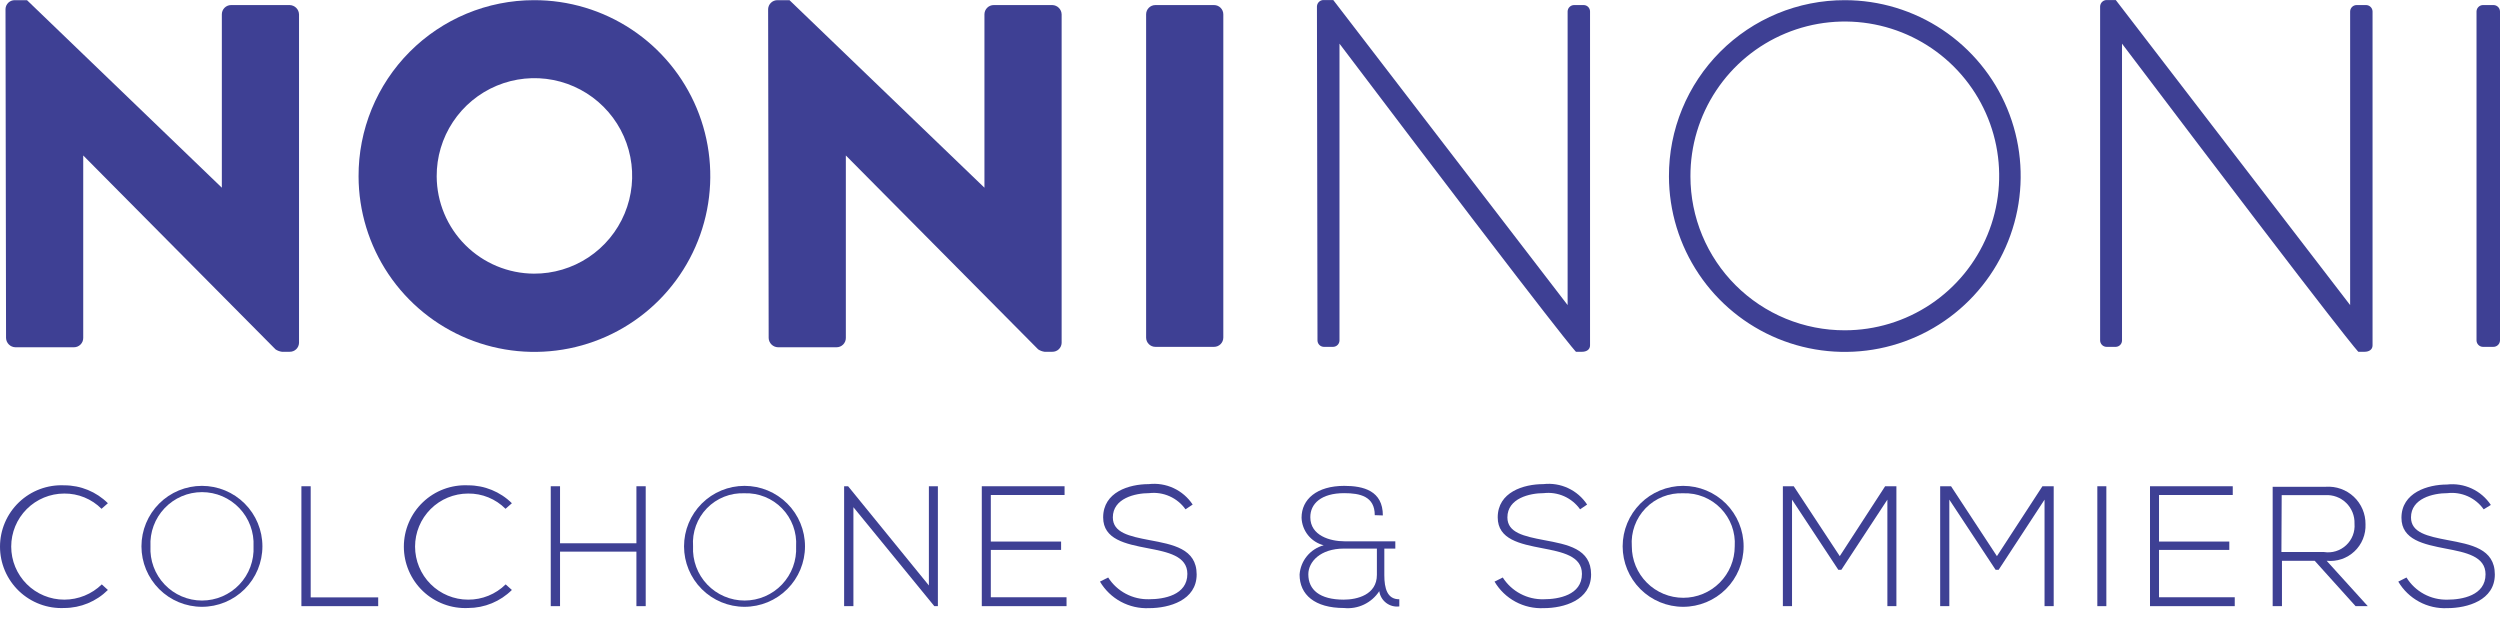 <svg xmlns="http://www.w3.org/2000/svg" width="148" height="37" viewBox="0 0 148 37" fill="none">
<path d="M0.326 0.528C0.333 0.387 0.393 0.254 0.496 0.157C0.599 0.061 0.735 0.008 0.876 0.01H1.598L13.133 11.112V0.85C13.133 0.704 13.19 0.564 13.293 0.461C13.396 0.358 13.536 0.3 13.682 0.3H17.152C17.297 0.304 17.434 0.364 17.537 0.466C17.639 0.568 17.698 0.705 17.702 0.85V20.306C17.696 20.447 17.635 20.58 17.532 20.677C17.43 20.774 17.294 20.827 17.152 20.825H16.689C16.554 20.807 16.425 20.759 16.312 20.683L4.927 9.204V20.008C4.927 20.08 4.913 20.152 4.886 20.218C4.858 20.285 4.818 20.346 4.766 20.397C4.715 20.448 4.655 20.488 4.588 20.516C4.522 20.543 4.45 20.558 4.378 20.558H0.907C0.763 20.554 0.625 20.494 0.523 20.392C0.421 20.29 0.362 20.152 0.358 20.008L0.326 0.528Z" fill="#3E4094"/>
<path d="M31.607 0.01C33.666 0.004 35.681 0.608 37.397 1.748C39.113 2.887 40.452 4.509 41.246 6.41C42.039 8.31 42.251 10.403 41.855 12.424C41.459 14.445 40.472 16.303 39.02 17.764C37.567 19.224 35.714 20.22 33.695 20.627C31.676 21.034 29.582 20.833 27.678 20.05C25.773 19.266 24.143 17.935 22.995 16.226C21.847 14.516 21.232 12.504 21.227 10.445C21.221 9.077 21.485 7.722 22.003 6.457C22.522 5.192 23.286 4.041 24.25 3.072C25.214 2.102 26.361 1.333 27.623 0.807C28.886 0.282 30.239 0.011 31.607 0.01ZM31.607 16.2C32.754 16.206 33.877 15.871 34.833 15.238C35.79 14.604 36.536 13.701 36.978 12.642C37.42 11.584 37.537 10.418 37.315 9.292C37.093 8.167 36.541 7.133 35.73 6.322C34.919 5.51 33.885 4.959 32.759 4.736C31.634 4.514 30.468 4.631 29.409 5.073C28.351 5.515 27.447 6.262 26.814 7.218C26.18 8.174 25.845 9.298 25.852 10.445C25.86 11.969 26.469 13.428 27.546 14.505C28.624 15.583 30.083 16.192 31.607 16.2Z" fill="#3E4094"/>
<path d="M45.473 0.528C45.481 0.388 45.543 0.256 45.645 0.16C45.747 0.063 45.882 0.01 46.023 0.01H46.737L58.279 11.112V0.85C58.279 0.704 58.337 0.564 58.44 0.461C58.543 0.358 58.683 0.3 58.829 0.3H62.299C62.444 0.304 62.581 0.363 62.684 0.466C62.786 0.568 62.845 0.705 62.849 0.85V20.306C62.843 20.447 62.782 20.58 62.679 20.677C62.577 20.774 62.44 20.827 62.299 20.825H61.836C61.702 20.806 61.573 20.758 61.459 20.683L50.074 9.204V20.008C50.074 20.08 50.06 20.152 50.032 20.218C50.005 20.285 49.964 20.346 49.913 20.397C49.862 20.448 49.802 20.488 49.735 20.516C49.668 20.543 49.597 20.558 49.525 20.558H46.054C45.91 20.554 45.772 20.494 45.67 20.392C45.568 20.29 45.508 20.152 45.505 20.008L45.473 0.528Z" fill="#3E4094"/>
<path d="M71.87 0.3H68.4C68.096 0.3 67.85 0.546 67.85 0.85V19.984C67.85 20.288 68.096 20.534 68.4 20.534H71.87C72.174 20.534 72.42 20.288 72.42 19.984V0.85C72.42 0.546 72.174 0.3 71.87 0.3Z" fill="#3E4094"/>
<path d="M77.963 0.379C77.965 0.325 77.978 0.272 78.001 0.224C78.024 0.175 78.057 0.132 78.098 0.097C78.138 0.061 78.185 0.035 78.237 0.019C78.288 0.002 78.342 -0.003 78.395 0.002H78.929L92.803 18.061V0.677C92.805 0.578 92.845 0.483 92.916 0.413C92.986 0.343 93.081 0.302 93.18 0.3H93.761C93.859 0.302 93.953 0.343 94.022 0.413C94.091 0.484 94.13 0.579 94.13 0.677V20.448C94.13 20.707 93.902 20.825 93.667 20.825H93.298C93.298 20.825 93.031 20.738 79.298 2.585V20.157C79.296 20.256 79.256 20.351 79.186 20.421C79.115 20.492 79.021 20.532 78.921 20.534H78.372C78.272 20.532 78.178 20.492 78.107 20.421C78.037 20.351 77.997 20.256 77.995 20.157L77.963 0.379Z" fill="#3E4094"/>
<path d="M109.213 0.01C111.271 0.01 113.283 0.62 114.995 1.763C116.706 2.906 118.041 4.53 118.829 6.431C119.618 8.332 119.826 10.425 119.426 12.444C119.026 14.463 118.037 16.318 116.583 17.775C115.129 19.232 113.276 20.225 111.258 20.63C109.24 21.034 107.148 20.831 105.245 20.047C103.342 19.262 101.714 17.931 100.568 16.222C99.421 14.513 98.806 12.503 98.802 10.445C98.796 9.075 99.062 7.718 99.583 6.451C100.104 5.184 100.871 4.033 101.838 3.063C102.806 2.093 103.955 1.324 105.221 0.8C106.486 0.276 107.843 0.008 109.213 0.01ZM109.213 19.553C111.022 19.553 112.79 19.016 114.294 18.01C115.797 17.005 116.969 15.575 117.659 13.903C118.35 12.232 118.529 10.392 118.174 8.619C117.819 6.845 116.945 5.217 115.664 3.94C114.383 2.663 112.751 1.795 110.977 1.446C109.202 1.097 107.363 1.282 105.694 1.979C104.024 2.675 102.599 3.852 101.599 5.359C100.598 6.866 100.067 8.636 100.074 10.445C100.075 11.643 100.312 12.829 100.772 13.936C101.232 15.043 101.906 16.048 102.755 16.894C103.603 17.74 104.611 18.41 105.719 18.866C106.827 19.322 108.014 19.556 109.213 19.553Z" fill="#3E4094"/>
<path d="M124.327 0.379C124.329 0.325 124.342 0.272 124.365 0.224C124.388 0.175 124.421 0.132 124.462 0.097C124.502 0.061 124.549 0.035 124.601 0.019C124.652 0.002 124.706 -0.003 124.759 0.002H125.254L139.128 18.061V0.677C139.13 0.578 139.17 0.483 139.24 0.413C139.311 0.343 139.405 0.302 139.505 0.3H140.078C140.177 0.302 140.272 0.343 140.342 0.413C140.412 0.483 140.453 0.578 140.455 0.677V20.448C140.455 20.707 140.227 20.825 139.991 20.825H139.615C139.615 20.825 139.355 20.738 125.623 2.585V20.157C125.623 20.256 125.584 20.351 125.515 20.421C125.446 20.491 125.352 20.532 125.254 20.534H124.704C124.605 20.532 124.51 20.492 124.44 20.421C124.37 20.351 124.329 20.256 124.327 20.157V0.379Z" fill="#3E4094"/>
<path d="M146.61 0.677C146.612 0.578 146.653 0.483 146.723 0.413C146.793 0.343 146.888 0.302 146.987 0.3H147.623C147.723 0.302 147.817 0.343 147.887 0.413C147.958 0.483 147.998 0.578 148 0.677V20.157C147.998 20.209 147.986 20.259 147.964 20.306C147.943 20.353 147.912 20.395 147.874 20.43C147.836 20.465 147.792 20.492 147.743 20.51C147.695 20.528 147.643 20.536 147.592 20.534H146.987C146.888 20.532 146.793 20.491 146.723 20.421C146.653 20.351 146.612 20.256 146.61 20.157V0.677Z" fill="#3E4094"/>
<path d="M6.387 34.926C5.701 35.608 4.772 35.992 3.804 35.994C3.313 36.017 2.823 35.94 2.362 35.767C1.902 35.595 1.481 35.331 1.125 34.992C0.77 34.652 0.487 34.244 0.293 33.792C0.1 33.34 0 32.854 0 32.362C0 31.871 0.1 31.384 0.293 30.932C0.487 30.48 0.77 30.072 1.125 29.733C1.481 29.393 1.902 29.129 2.362 28.957C2.823 28.785 3.313 28.708 3.804 28.731C4.772 28.729 5.7 29.11 6.387 29.791L6.011 30.121C5.721 29.831 5.377 29.602 4.998 29.447C4.62 29.292 4.214 29.214 3.804 29.218C2.971 29.218 2.172 29.549 1.583 30.137C0.994 30.727 0.664 31.525 0.664 32.358C0.664 33.191 0.994 33.99 1.583 34.579C2.172 35.168 2.971 35.499 3.804 35.499C4.634 35.499 5.431 35.175 6.026 34.596L6.387 34.926Z" fill="#3E4094"/>
<path d="M15.535 32.343C15.535 33.292 15.158 34.203 14.486 34.875C13.815 35.546 12.904 35.923 11.954 35.923C11.005 35.923 10.094 35.546 9.423 34.875C8.751 34.203 8.374 33.292 8.374 32.343C8.374 31.393 8.751 30.483 9.423 29.811C10.094 29.14 11.005 28.763 11.954 28.763C12.904 28.763 13.815 29.14 14.486 29.811C15.158 30.483 15.535 31.393 15.535 32.343ZM8.908 32.343C8.887 32.757 8.95 33.17 9.094 33.559C9.238 33.947 9.459 34.302 9.745 34.602C10.03 34.902 10.373 35.141 10.754 35.304C11.134 35.468 11.544 35.552 11.958 35.552C12.372 35.552 12.782 35.468 13.163 35.304C13.543 35.141 13.887 34.902 14.172 34.602C14.457 34.302 14.679 33.947 14.822 33.559C14.966 33.17 15.03 32.757 15.009 32.343C15.03 31.929 14.966 31.516 14.822 31.128C14.679 30.739 14.457 30.384 14.172 30.084C13.887 29.784 13.543 29.545 13.163 29.381C12.782 29.218 12.372 29.134 11.958 29.134C11.544 29.134 11.134 29.218 10.754 29.381C10.373 29.545 10.03 29.784 9.745 30.084C9.459 30.384 9.238 30.739 9.094 31.128C8.95 31.516 8.887 31.929 8.908 32.343Z" fill="#3E4094"/>
<path d="M18.393 28.786V35.365H22.389V35.884H17.843V28.786H18.393Z" fill="#3E4094"/>
<path d="M30.304 34.926C29.614 35.609 28.683 35.992 27.713 35.994C27.222 36.017 26.731 35.94 26.27 35.767C25.81 35.595 25.389 35.331 25.034 34.992C24.678 34.652 24.395 34.244 24.202 33.792C24.008 33.34 23.908 32.854 23.908 32.362C23.908 31.871 24.008 31.384 24.202 30.932C24.395 30.48 24.678 30.072 25.034 29.733C25.389 29.393 25.81 29.129 26.27 28.957C26.731 28.785 27.222 28.708 27.713 28.731C28.682 28.729 29.613 29.11 30.304 29.791L29.927 30.121C29.637 29.83 29.291 29.6 28.911 29.445C28.531 29.29 28.123 29.213 27.713 29.218C26.88 29.218 26.081 29.549 25.492 30.137C24.903 30.727 24.572 31.525 24.572 32.358C24.572 33.191 24.903 33.99 25.492 34.579C26.081 35.168 26.88 35.499 27.713 35.499C28.544 35.504 29.343 35.179 29.935 34.596L30.304 34.926Z" fill="#3E4094"/>
<path d="M37.676 35.884V32.657H33.154V35.884H32.604V28.786H33.154V32.162H37.676V28.786H38.226V35.884H37.676Z" fill="#3E4094"/>
<path d="M47.656 32.343C47.656 33.292 47.279 34.203 46.607 34.875C45.936 35.546 45.025 35.923 44.075 35.923C43.126 35.923 42.215 35.546 41.544 34.875C40.872 34.203 40.495 33.292 40.495 32.343C40.495 31.393 40.872 30.483 41.544 29.811C42.215 29.14 43.126 28.763 44.075 28.763C45.025 28.763 45.936 29.14 46.607 29.811C47.279 30.483 47.656 31.393 47.656 32.343ZM41.029 32.343C41.008 32.757 41.071 33.17 41.215 33.559C41.359 33.947 41.58 34.302 41.866 34.602C42.151 34.902 42.494 35.141 42.875 35.304C43.255 35.468 43.665 35.552 44.079 35.552C44.493 35.552 44.903 35.468 45.284 35.304C45.664 35.141 46.008 34.902 46.293 34.602C46.578 34.302 46.8 33.947 46.944 33.559C47.087 33.17 47.151 32.757 47.13 32.343C47.155 31.931 47.094 31.519 46.951 31.132C46.807 30.745 46.585 30.393 46.297 30.097C46.01 29.801 45.664 29.569 45.281 29.415C44.898 29.261 44.488 29.188 44.075 29.202C43.663 29.185 43.252 29.254 42.869 29.407C42.485 29.559 42.138 29.791 41.851 30.087C41.563 30.382 41.341 30.735 41.2 31.123C41.058 31.511 41 31.924 41.029 32.335V32.343Z" fill="#3E4094"/>
<path d="M50.208 28.786L54.99 34.659V28.786H55.523V35.884H55.312L50.522 30.026V35.884H49.972V28.786H50.208Z" fill="#3E4094"/>
<path d="M58.656 32.06H62.817V32.555H58.656V35.358H63.139V35.884H58.122V28.786H63.022V29.304H58.656V32.06Z" fill="#3E4094"/>
<path d="M70.183 30.152C69.943 29.814 69.617 29.547 69.238 29.378C68.86 29.21 68.443 29.146 68.031 29.194C67.199 29.194 65.88 29.5 65.88 30.631C65.88 31.534 66.853 31.746 68.047 31.974C69.421 32.233 70.842 32.476 70.842 34.007C70.842 35.538 69.217 36.002 68.031 36.002C67.449 36.03 66.87 35.898 66.356 35.622C65.843 35.345 65.415 34.933 65.118 34.431L65.605 34.188C65.864 34.594 66.223 34.926 66.648 35.151C67.074 35.377 67.55 35.489 68.031 35.475C68.903 35.475 70.292 35.232 70.292 33.976C70.292 32.908 69.123 32.68 67.937 32.453C66.633 32.201 65.307 31.934 65.307 30.631C65.307 29.131 66.838 28.66 68.008 28.66C68.51 28.602 69.019 28.684 69.478 28.898C69.936 29.111 70.327 29.448 70.606 29.869L70.183 30.152Z" fill="#3E4094"/>
<path d="M81.386 30.498C81.386 29.383 80.515 29.195 79.573 29.195C78.214 29.195 77.563 29.823 77.571 30.623C77.571 31.707 78.74 32.045 79.588 32.045H82.603V32.476H81.952V34.047C81.952 34.832 82.124 35.484 82.839 35.476V35.9C82.562 35.936 82.283 35.861 82.061 35.692C81.839 35.523 81.692 35.273 81.653 34.997C81.43 35.339 81.118 35.613 80.749 35.789C80.381 35.965 79.971 36.036 79.565 35.994C77.838 35.994 76.935 35.209 76.935 34.015C76.963 33.614 77.116 33.231 77.372 32.92C77.628 32.609 77.975 32.385 78.364 32.28C77.998 32.187 77.672 31.977 77.435 31.683C77.199 31.388 77.064 31.024 77.052 30.647C77.052 29.556 77.955 28.763 79.581 28.763C80.719 28.763 81.865 29.053 81.865 30.514L81.386 30.498ZM81.512 32.476H79.565C78.159 32.476 77.453 33.262 77.453 34C77.453 34.91 78.12 35.499 79.549 35.499C80.334 35.499 81.512 35.217 81.512 34.031V32.476Z" fill="#3E4094"/>
<path d="M93.541 30.152C93.302 29.814 92.975 29.547 92.597 29.378C92.218 29.21 91.801 29.146 91.39 29.194C90.558 29.194 89.238 29.5 89.238 30.631C89.238 31.534 90.212 31.746 91.406 31.974C92.779 32.233 94.193 32.476 94.193 34.007C94.193 35.538 92.575 36.002 91.39 36.002C90.807 36.03 90.228 35.898 89.715 35.622C89.201 35.345 88.773 34.934 88.477 34.431L88.964 34.188C89.222 34.594 89.582 34.926 90.007 35.151C90.432 35.377 90.909 35.489 91.39 35.476C92.261 35.476 93.651 35.232 93.651 33.976C93.651 32.908 92.481 32.681 91.296 32.453C89.992 32.202 88.665 31.935 88.665 30.631C88.665 29.131 90.196 28.66 91.366 28.66C91.868 28.602 92.376 28.684 92.833 28.898C93.291 29.111 93.68 29.448 93.957 29.87L93.541 30.152Z" fill="#3E4094"/>
<path d="M103.222 32.343C103.222 33.292 102.845 34.203 102.174 34.875C101.502 35.546 100.591 35.923 99.642 35.923C98.692 35.923 97.782 35.546 97.11 34.875C96.439 34.203 96.061 33.292 96.061 32.343C96.061 31.393 96.439 30.483 97.11 29.811C97.782 29.14 98.692 28.763 99.642 28.763C100.591 28.763 101.502 29.14 102.174 29.811C102.845 30.483 103.222 31.393 103.222 32.343ZM96.603 32.343C96.603 32.743 96.682 33.139 96.835 33.509C96.988 33.878 97.213 34.214 97.496 34.497C97.778 34.78 98.114 35.004 98.484 35.157C98.853 35.311 99.25 35.389 99.65 35.389C100.05 35.389 100.446 35.311 100.816 35.157C101.185 35.004 101.521 34.78 101.804 34.497C102.087 34.214 102.311 33.878 102.464 33.509C102.617 33.139 102.696 32.743 102.696 32.343C102.723 31.931 102.663 31.518 102.52 31.131C102.377 30.743 102.154 30.39 101.867 30.094C101.579 29.798 101.232 29.566 100.849 29.412C100.466 29.259 100.054 29.187 99.642 29.202C99.23 29.185 98.819 29.254 98.436 29.407C98.053 29.559 97.707 29.791 97.42 30.087C97.133 30.383 96.911 30.736 96.771 31.124C96.63 31.511 96.573 31.924 96.603 32.335V32.343Z" fill="#3E4094"/>
<path d="M111.733 29.579L109.008 33.732H108.828L106.088 29.579V35.884H105.546V28.786H106.19L108.914 32.924L111.6 28.786H112.267V35.884H111.733V29.579Z" fill="#3E4094"/>
<path d="M121.037 29.579L118.32 33.732H118.14L115.4 29.579V35.884H114.858V28.786H115.502L118.218 32.924L120.912 28.786H121.579V35.884H121.037V29.579Z" fill="#3E4094"/>
<path d="M124.696 28.786H124.162V35.884H124.696V28.786Z" fill="#3E4094"/>
<path d="M127.814 32.06H131.975V32.555H127.814V35.358H132.297V35.884H127.28V28.786H132.179V29.304H127.814V32.06Z" fill="#3E4094"/>
<path d="M140.172 35.884H139.45L137.031 33.199H135.092V35.884H134.542V28.817H137.683C137.986 28.796 138.29 28.837 138.576 28.939C138.862 29.04 139.124 29.2 139.346 29.408C139.567 29.616 139.743 29.868 139.862 30.147C139.981 30.427 140.041 30.728 140.038 31.032C140.051 31.331 139.999 31.63 139.886 31.908C139.774 32.185 139.602 32.436 139.384 32.641C139.166 32.847 138.906 33.003 138.622 33.099C138.338 33.195 138.036 33.229 137.738 33.199L140.172 35.884ZM135.06 32.68H137.581C137.815 32.717 138.055 32.7 138.282 32.63C138.509 32.56 138.717 32.44 138.891 32.278C139.065 32.117 139.2 31.917 139.286 31.696C139.372 31.475 139.406 31.237 139.387 31C139.395 30.772 139.355 30.545 139.27 30.333C139.185 30.122 139.057 29.93 138.893 29.771C138.73 29.612 138.535 29.489 138.321 29.41C138.107 29.331 137.879 29.298 137.651 29.312H135.076L135.06 32.68Z" fill="#3E4094"/>
<path d="M147.034 30.153C146.794 29.814 146.468 29.547 146.09 29.379C145.711 29.21 145.294 29.147 144.883 29.195C144.05 29.195 142.731 29.501 142.731 30.631C142.731 31.535 143.713 31.747 144.906 31.974C146.272 32.233 147.694 32.477 147.694 34.008C147.694 35.539 146.068 36.002 144.883 36.002C144.301 36.03 143.723 35.898 143.212 35.621C142.7 35.344 142.273 34.933 141.978 34.432L142.464 34.188C142.718 34.599 143.074 34.936 143.499 35.166C143.923 35.396 144.4 35.511 144.883 35.5C145.754 35.5 147.144 35.256 147.144 34C147.144 32.932 145.982 32.704 144.788 32.477C143.493 32.225 142.166 31.959 142.166 30.655C142.166 29.155 143.736 28.684 144.859 28.684C145.362 28.626 145.871 28.709 146.329 28.922C146.788 29.135 147.179 29.472 147.458 29.893L147.034 30.153Z" fill="#3E4094"/>
</svg>